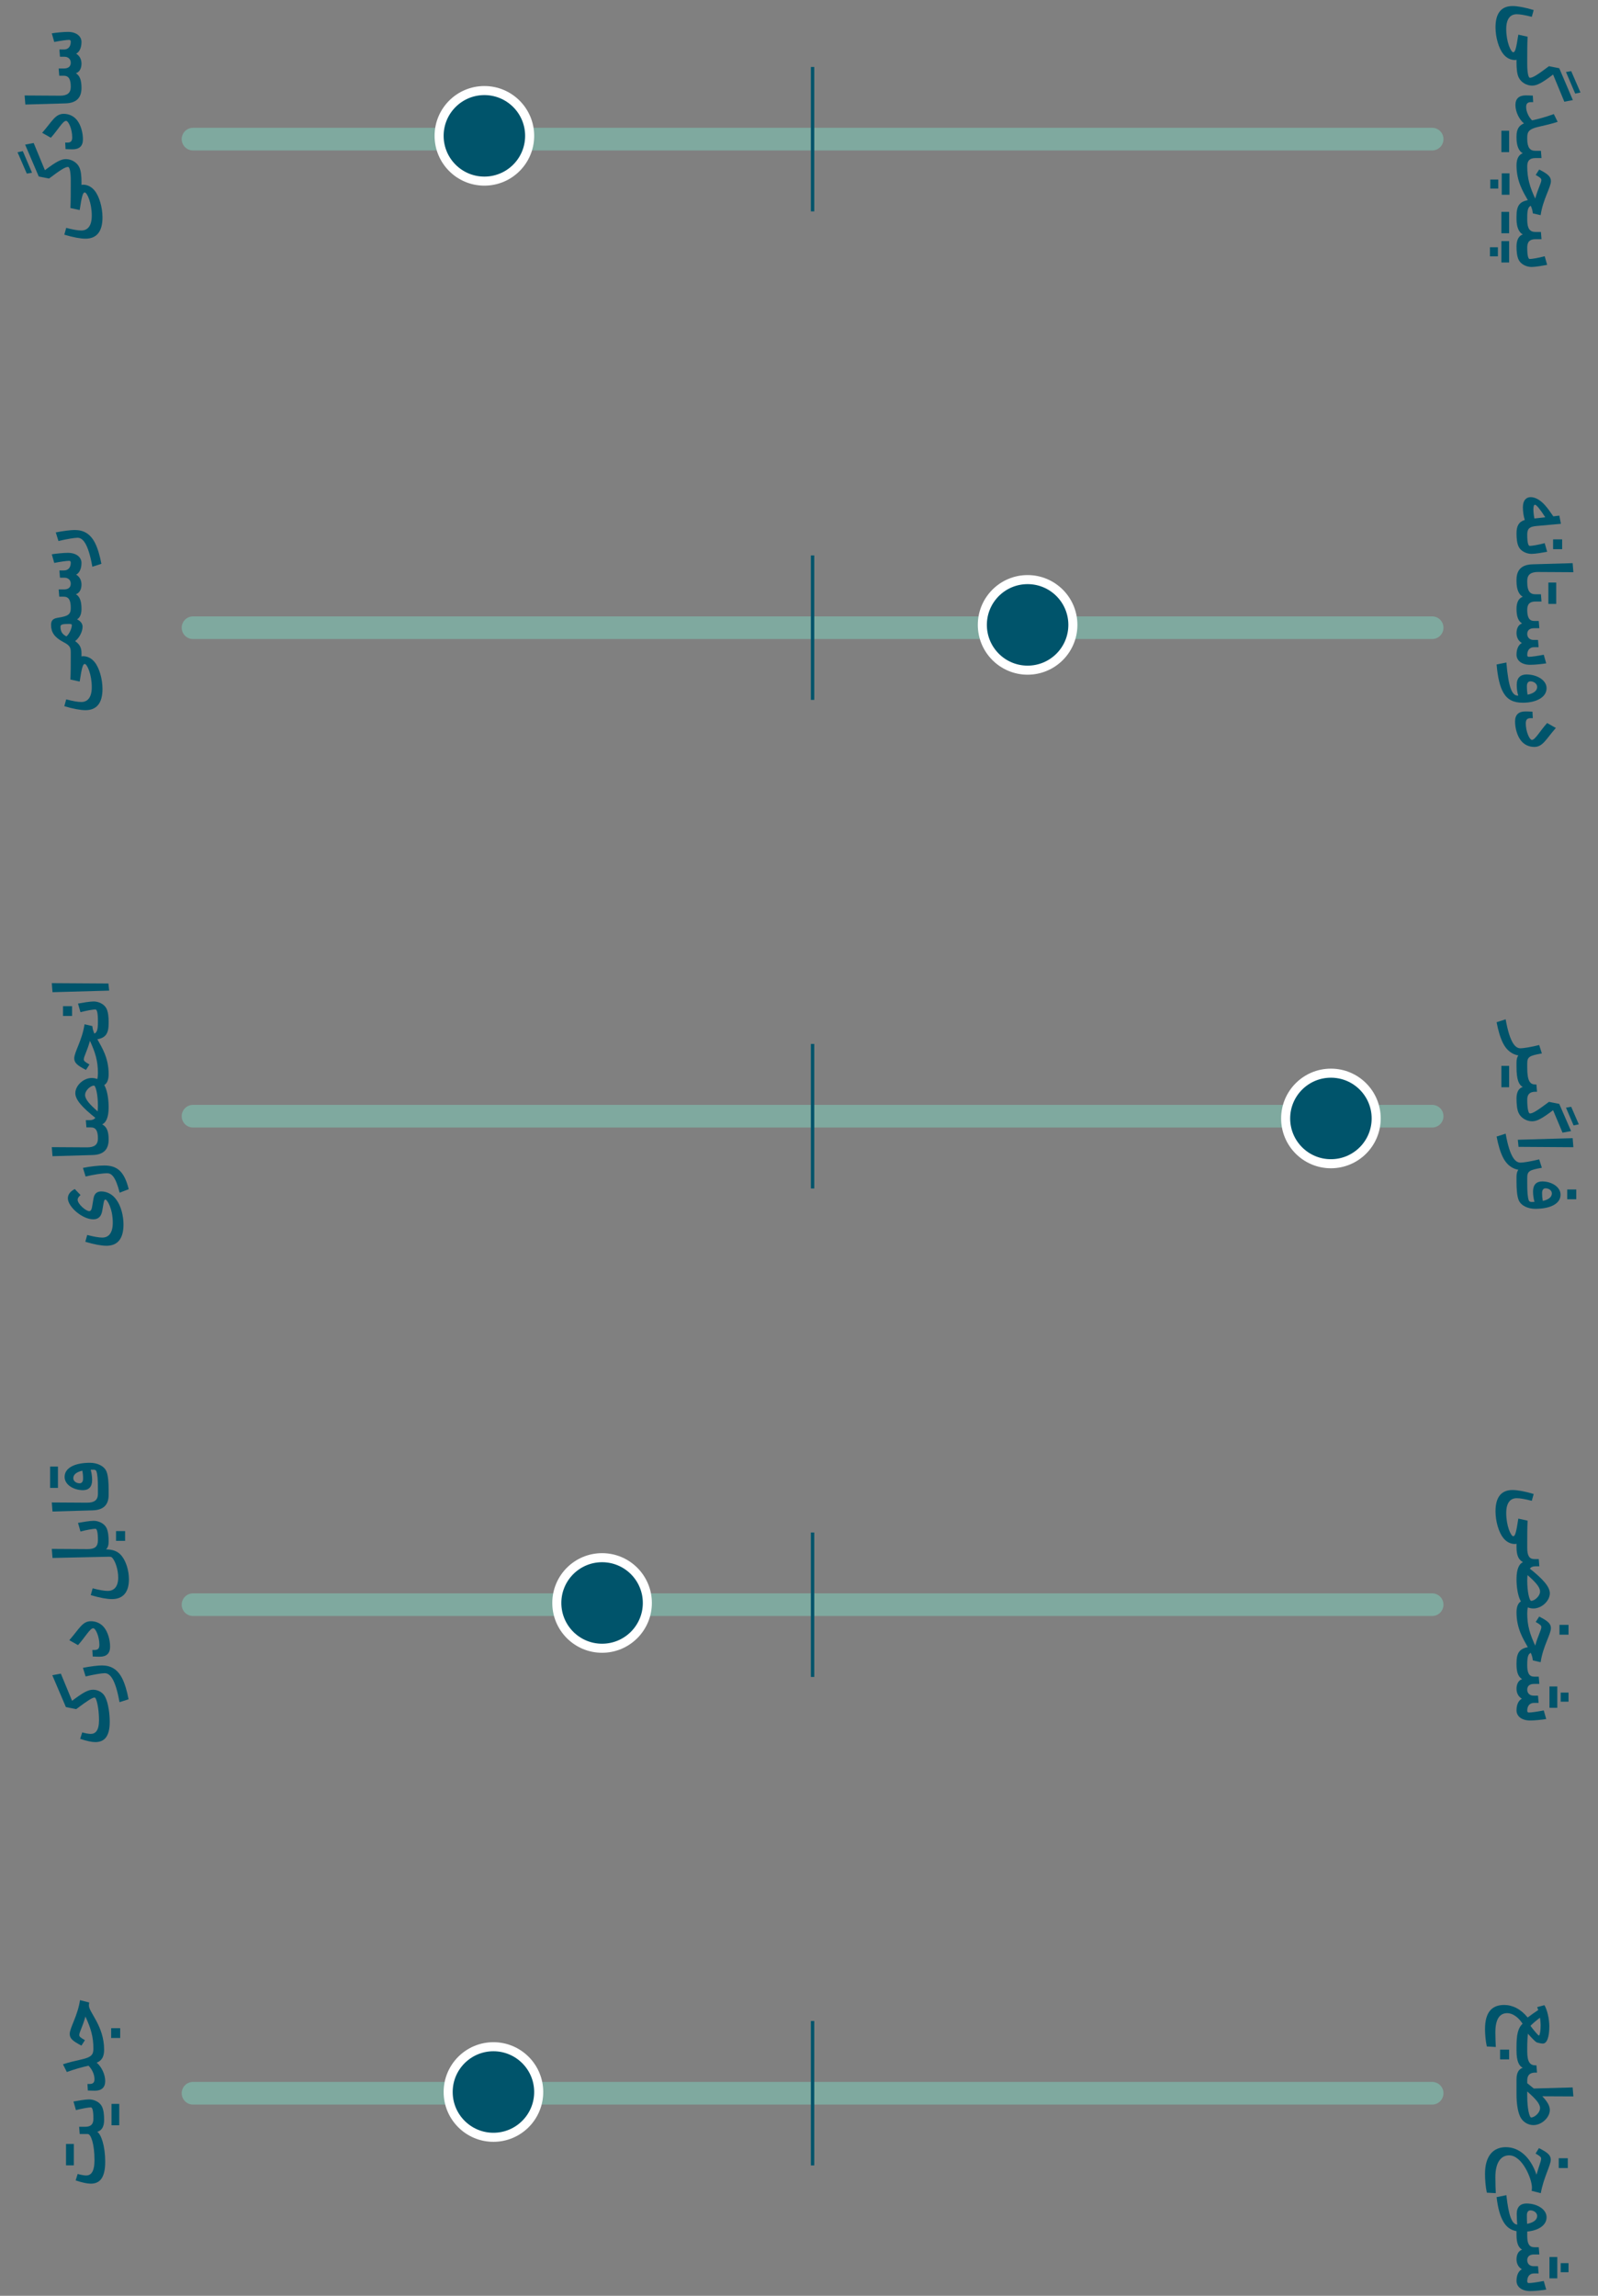 <svg width="353" height="507" viewBox="0 0 353 507" fill="none" xmlns="http://www.w3.org/2000/svg">
<rect x="0" y="0" width="353" height="507" fill="#808080" stroke="none"/>
<path d="M42.635 30.726H316.366" stroke="#7FA99F" stroke-width="5" stroke-linecap="round" stroke-linejoin="round"/>
<path d="M107 40C112.523 40 117 35.523 117 30C117 24.477 112.523 20 107 20C101.477 20 97 24.477 97 30C97 35.523 101.477 40 107 40Z" fill="#00546B" stroke="white" stroke-width="2" stroke-miterlimit="10"/>
<path d="M179.495 14.789V46.683" stroke="#00546B" stroke-width="0.75" stroke-miterlimit="10"/>
<path d="M42.635 138.623H316.366" stroke="#7FA99F" stroke-width="5" stroke-linecap="round" stroke-linejoin="round"/>
<path d="M179.495 122.666V154.56" stroke="#00546B" stroke-width="0.75" stroke-miterlimit="10"/>
<path d="M42.635 246.5H316.366" stroke="#7FA99F" stroke-width="5" stroke-linecap="round" stroke-linejoin="round"/>
<path d="M179.495 230.543V262.457" stroke="#00546B" stroke-width="0.75" stroke-miterlimit="10"/>
<path d="M42.635 354.377H316.366" stroke="#7FA99F" stroke-width="5" stroke-linecap="round" stroke-linejoin="round"/>
<path d="M179.495 338.44V370.334" stroke="#00546B" stroke-width="0.75" stroke-miterlimit="10"/>
<path d="M42.635 462.274H316.366" stroke="#7FA99F" stroke-width="5" stroke-linecap="round" stroke-linejoin="round"/>
<path d="M179.495 446.317V478.212" stroke="#00546B" stroke-width="0.75" stroke-miterlimit="10"/>
<path d="M227 148C232.523 148 237 143.523 237 138C237 132.477 232.523 128 227 128C221.477 128 217 132.477 217 138C217 143.523 221.477 148 227 148Z" fill="#00546B" stroke="white" stroke-width="2" stroke-miterlimit="10"/>
<path d="M294 257C299.523 257 304 252.523 304 247C304 241.477 299.523 237 294 237C288.477 237 284 241.477 284 247C284 252.523 288.477 257 294 257Z" fill="#00546B" stroke="white" stroke-width="2" stroke-miterlimit="10"/>
<path d="M133 364C138.523 364 143 359.523 143 354C143 348.477 138.523 344 133 344C127.477 344 123 348.477 123 354C123 359.523 127.477 364 133 364Z" fill="#00546B" stroke="white" stroke-width="2" stroke-miterlimit="10"/>
<path d="M109 472C114.523 472 119 467.523 119 462C119 456.477 114.523 452 109 452C103.477 452 99 456.477 99 462C99 467.523 103.477 472 109 472Z" fill="#00546B" stroke="white" stroke-width="2" stroke-miterlimit="10"/>
<path d="M335 13.897L335 13.193C334.888 13.241 334.776 13.257 334.648 13.257C333.72 13.257 332.808 12.841 332.088 11.945C331.08 10.697 330.36 8.265 330.36 6.025C330.36 2.857 331.688 1.337 334.12 1.337C335.208 1.337 336.808 1.625 338.792 2.217L338.376 3.721C336.84 3.321 335.768 3.145 335.048 3.145C333.608 3.145 332.728 4.185 332.728 6.425C332.728 9.257 333.768 11.545 334.28 11.545C334.68 11.545 334.92 10.825 335.4 7.657L337.448 8.105C337.368 9.785 337.368 11.577 337.368 12.857L337.368 14.137L335 13.897ZM347.96 20.669L345.928 15.901L347.08 15.709L349.128 20.429L347.96 20.669ZM343.08 16.461C340.68 18.269 339.56 18.909 338.44 18.909C337.224 18.909 335.976 18.173 335.48 17.101C335.096 16.333 335 15.005 335 13.901C335 13.821 335.288 13.709 335.96 13.709C337.048 13.709 337.368 13.981 337.368 14.141C337.368 16.141 337.64 17.181 337.96 17.181C338.6 17.181 339.608 16.541 342.168 14.621L344.44 15.069L347.448 22.109L345.56 22.461L343.08 16.461ZM335 30.108C335 28.555 335.544 27.692 336.648 27.259C335.592 26.395 334.76 24.683 334.76 23.195C334.76 21.788 335.56 21.067 337.048 21.067C337.352 21.067 338.04 21.084 338.6 21.116L338.68 22.555L338.2 22.555C337.448 22.555 337.128 22.875 337.128 23.628C337.128 24.651 337.656 25.803 338.44 26.587C339.816 26.284 341.384 25.867 343.24 25.195L344.088 26.907C342.728 27.355 341.48 27.628 339.768 28.027C337.8 28.491 337.368 29.067 337.368 30.348L335 30.108ZM335 36.504C335 35.096 335.48 34.168 336.376 33.848C335.528 33.384 335 32.248 335 30.424L335 30.104C335 30.024 335.288 29.912 335.96 29.912C337.048 29.912 337.368 30.184 337.368 30.344L337.368 30.664C337.368 32.632 338.008 33.304 339.16 33.304L340.392 33.304L340.52 34.904L339.208 34.904C337.96 34.904 337.368 35.432 337.368 36.744L335 36.504ZM333.368 28.872L333.368 31.144L333.368 31.304L333.368 33.592L331.656 33.592L331.656 31.304L331.656 31.144L331.656 28.872L333.368 28.872ZM342.6 39.998C342.6 41.358 340.84 43.998 340.328 47.518L338.6 47.118C338.568 46.59 338.408 46.03 338.152 45.454C337.592 45.71 337.368 46.302 337.368 47.998L337.368 48.27L335 48.03L335 47.758C335 45.502 335.64 44.542 337.496 44.206C336.456 42.35 335 40.062 335 36.51C335 36.43 335.288 36.318 335.96 36.318C337.048 36.318 337.368 36.59 337.368 36.75C337.368 39.454 337.96 41.31 339.128 43.854C339.768 41.55 340.488 40.398 340.488 39.758C340.488 39.438 340.248 39.198 339.24 38.638L340.008 37.438C341.88 38.398 342.6 38.99 342.6 39.998ZM333.448 38.286L333.448 40.558L333.448 40.718L333.448 43.006L331.736 43.006L331.736 40.718L331.736 40.558L331.736 38.286L333.448 38.286ZM329.208 41.646L329.208 39.646L330.968 39.646L330.968 41.646L329.208 41.646ZM335 54.426C335 53.018 335.48 52.09 336.376 51.77C335.528 51.306 335 50.17 335 48.346L335 48.026C335 47.946 335.288 47.834 335.96 47.834C337.048 47.834 337.368 48.106 337.368 48.266L337.368 48.586C337.368 50.554 338.008 51.226 339.16 51.226L340.392 51.226L340.52 52.826L339.208 52.826C337.96 52.826 337.368 53.354 337.368 54.666L335 54.426ZM333.368 46.794L333.368 49.066L333.368 49.226L333.368 51.514L331.656 51.514L331.656 49.226L331.656 49.066L331.656 46.794L333.368 46.794ZM341.768 58.496C340.92 58.656 339.16 58.96 338.328 58.96C337.24 58.96 335.96 58.4 335.464 57.36C335.096 56.592 335 55.472 335 54.432C335 54.352 335.288 54.24 335.96 54.24C337.048 54.24 337.368 54.512 337.368 54.672C337.368 56.56 337.608 57.2 337.928 57.2C338.408 57.2 339.928 56.944 341.224 56.592L341.768 58.496ZM333.368 53.248L333.368 55.52L333.368 55.68L333.368 57.968L331.656 57.968L331.656 55.68L331.656 55.52L331.656 53.248L333.368 53.248ZM329.128 56.608L329.128 54.608L330.888 54.608L330.888 56.608L329.128 56.608Z" fill="#00546B"/>
<path d="M335 117.79C335 116.206 335.464 115.246 336.824 114.83C336.552 114.014 336.408 112.926 336.408 112.03C336.408 110.51 337.128 109.79 338.12 109.79C339.144 109.79 340.248 110.414 341.256 111.534C341.912 112.254 342.552 113.182 343.128 114.03L344.456 113.87L344.808 115.678L339.48 116.158C338.008 116.286 337.368 116.638 337.368 118.03L335 117.79ZM339.08 111.47C338.84 111.47 338.728 111.838 338.728 112.51C338.728 113.054 338.824 113.886 338.952 114.51L341.352 114.238C340.168 112.382 339.384 111.47 339.08 111.47ZM341.768 121.855C340.92 122.015 339.16 122.319 338.328 122.319C337.24 122.319 335.96 121.759 335.464 120.719C335.096 119.951 335 118.831 335 117.791C335 117.711 335.288 117.599 335.96 117.599C337.048 117.599 337.368 117.871 337.368 118.031C337.368 119.919 337.608 120.559 337.928 120.559C338.408 120.559 339.928 120.303 341.224 119.951L341.768 121.855ZM343.08 121.279L343.08 119.119L345.08 119.119L345.08 121.279L343.08 121.279ZM335 128.047C335 125.887 336.088 124.687 338.568 124.623L347.4 124.367L347.56 126.367L339.768 126.319C338.168 126.319 337.368 126.879 337.368 128.287L335 128.047ZM335 134.441C335 133.033 335.48 132.105 336.376 131.785C335.528 131.321 335 130.185 335 128.361L335 128.041C335 127.961 335.288 127.849 335.96 127.849C337.048 127.849 337.368 128.121 337.368 128.281L337.368 128.601C337.368 130.569 338.008 131.241 339.16 131.241L340.392 131.241L340.52 132.841L339.208 132.841C337.96 132.841 337.368 133.369 337.368 134.681L335 134.441ZM343.768 128.649L343.768 130.921L343.768 131.081L343.768 133.369L342.04 133.369L342.04 131.081L342.04 130.921L342.04 128.649L343.768 128.649ZM341.56 146.496C340.568 146.655 339 146.815 338.008 146.815C336.12 146.815 335 145.855 335 144.575C335 143.279 335.48 142.351 336.184 141.999C335.416 141.567 335 140.751 335 139.807C335 138.767 335.432 137.935 336.232 137.679C335.4 137.183 335 136.191 335 134.447C335 134.367 335.288 134.255 335.96 134.255C337.048 134.255 337.368 134.527 337.368 134.687C337.368 136.335 337.8 137.135 338.92 137.135L339.912 137.135L340.04 138.735L338.888 138.735C337.96 138.735 337.368 139.135 337.368 140.015C337.368 140.815 337.96 141.327 338.76 141.327L339.752 141.327L339.88 142.928L338.888 142.928C337.928 142.928 337.368 143.567 337.368 144.655C337.368 144.895 337.48 145.055 337.72 145.055C338.28 145.055 339.72 144.848 341.016 144.591L341.56 146.496ZM341.64 151.989C341.64 154.021 339.288 155.189 336.408 155.189C334.328 155.189 333 154.533 332.088 152.949C331.32 151.621 330.84 149.541 330.6 146.741L332.76 146.309C333.24 151.989 334.04 153.621 335.288 153.621L335.384 153.621C335.144 152.837 335.048 152.053 335.048 151.221C335.048 149.701 335.88 148.949 337.208 148.949C339.48 148.949 341.64 150.181 341.64 151.989ZM338.088 150.469C337.608 150.469 337.288 150.789 337.288 151.589C337.288 152.197 337.336 152.805 337.448 153.413C338.792 153.141 339.56 152.549 339.56 151.701C339.56 150.981 338.808 150.469 338.088 150.469ZM343.688 160.762C341.48 163.274 340.808 164.954 338.92 164.954C337.8 164.954 336.68 164.49 335.928 163.482C335.16 162.474 334.68 160.842 334.68 159.322C334.68 157.834 335.48 157.114 336.968 157.114C337.272 157.114 337.96 157.13 338.52 157.162L338.6 158.602L338.12 158.602C337.368 158.602 337.048 158.922 337.048 159.754C337.048 161.594 337.88 163.402 338.408 163.402C339.128 163.402 340.2 161.402 341.768 159.674L343.688 160.762Z" fill="#00546B"/>
<path d="M335 234.626C335 233.922 335.144 233.394 335.416 233.09C334.024 232.834 332.856 232.002 332.04 230.418C331.448 229.266 330.968 227.682 330.6 225.746L332.6 225.106C333.56 230.498 334.808 231.506 335.88 231.506C336.52 231.506 338.28 231.218 340.008 230.786L340.6 232.642C337.848 233.138 337.368 233.378 337.368 234.866L335 234.626ZM335 242.619C335 241.211 335.448 240.347 336.376 240.043C335.528 239.579 335 238.523 335 235.579L335 234.619C335 234.539 335.288 234.427 335.96 234.427C337.048 234.427 337.368 234.699 337.368 234.859L337.368 235.819C337.368 238.827 338.04 239.499 339.16 239.499L339.4 239.499L339.528 241.099L339.208 241.099C337.96 241.099 337.368 241.627 337.368 242.859L335 242.619ZM333.368 235.387L333.368 237.659L333.368 237.819L333.368 240.107L331.656 240.107L331.656 237.819L331.656 237.659L331.656 235.387L333.368 235.387ZM347.608 248.539L345.928 244.619L347.08 244.427L348.76 248.299L347.608 248.539ZM343.08 245.179C340.68 246.987 339.56 247.627 338.44 247.627C337.224 247.627 335.976 246.891 335.48 245.819C335.096 245.051 335 243.723 335 242.619C335 242.539 335.288 242.427 335.96 242.427C337.048 242.427 337.368 242.699 337.368 242.859C337.368 244.859 337.64 245.899 337.96 245.899C338.6 245.899 339.608 245.259 342.168 243.339L344.44 243.787L347.048 249.787L345.16 250.139L343.08 245.179ZM335.448 253.272L335.288 251.704L347.4 251.352L347.56 253.352L335.448 253.272ZM335 259.876C335 259.172 335.144 258.644 335.416 258.34C334.024 258.084 332.856 257.252 332.04 255.668C331.448 254.516 330.968 252.932 330.6 250.996L332.6 250.356C333.56 255.748 334.808 256.756 335.88 256.756C336.52 256.756 338.28 256.468 340.008 256.036L340.6 257.892C337.848 258.388 337.368 258.628 337.368 260.116L335 259.876ZM344.728 263.837C344.728 265.837 342.488 266.957 339.128 266.957C337.56 266.957 335.992 266.285 335.48 265.037C335.08 264.077 335 262.349 335 261.037L335 259.869C335 259.789 335.288 259.677 335.96 259.677C337.048 259.677 337.368 259.949 337.368 260.109L337.368 261.389C337.368 263.117 337.448 264.429 337.72 265.117C337.816 265.341 338.008 265.437 338.36 265.437L338.968 265.421C338.776 264.765 338.648 263.901 338.648 263.149C338.648 261.629 339.4 260.909 340.68 260.909C342.68 260.909 344.728 262.077 344.728 263.837ZM346.2 264.845L346.2 262.685L348.2 262.685L348.2 264.845L346.2 264.845ZM341.4 262.429C340.968 262.429 340.648 262.749 340.648 263.469C340.648 264.109 340.696 264.621 340.808 265.213C342.168 264.909 342.808 264.317 342.808 263.549C342.808 262.877 342.12 262.429 341.4 262.429Z" fill="#00546B"/>
<path d="M335 341.616L335 340.912C334.888 340.96 334.776 340.976 334.648 340.976C333.72 340.976 332.808 340.56 332.088 339.664C331.08 338.416 330.36 335.984 330.36 333.744C330.36 330.576 331.688 329.056 334.12 329.056C335.208 329.056 336.808 329.344 338.792 329.936L338.376 331.44C336.84 331.04 335.768 330.864 335.048 330.864C333.608 330.864 332.728 331.904 332.728 334.144C332.728 336.976 333.768 339.264 334.28 339.264C334.68 339.264 334.92 338.544 335.4 335.376L337.448 335.824C337.368 337.504 337.368 339.296 337.368 340.576L337.368 341.856L335 341.616ZM335 356.067C335 354.899 335.304 354.051 335.976 353.651C335.896 353.539 335.832 353.395 335.768 353.267C335.24 352.099 335 350.307 335 348.739C335 346.499 335.592 345.347 336.424 344.979C335.352 344.403 335 343.331 335 341.619C335 341.539 335.288 341.427 335.96 341.427C337.048 341.427 337.368 341.699 337.368 341.859C337.368 343.507 337.8 344.307 338.92 344.307L339.912 344.307L340.04 345.907L339.128 345.907C338.632 345.907 338.232 346.051 337.944 346.419C340.728 348.643 342.36 350.371 342.36 351.859C342.36 353.539 340.568 355.219 338.728 355.219C338.312 355.219 337.896 355.139 337.512 354.979C337.416 355.315 337.368 355.779 337.368 356.307L335 356.067ZM337.432 347.843C337.4 348.211 337.368 348.627 337.368 349.107C337.368 351.507 337.848 353.539 338.248 353.539C338.92 353.539 340.2 352.547 340.2 351.459C340.2 350.483 339.144 349.347 337.432 347.843ZM342.6 359.56C342.6 360.92 340.84 363.56 340.328 367.081L338.6 366.68C338.568 366.152 338.408 365.593 338.152 365.016C337.592 365.272 337.368 365.864 337.368 367.56L337.368 367.832L335 367.592L335 367.32C335 365.065 335.64 364.104 337.496 363.768C336.456 361.912 335 359.624 335 356.072C335 355.992 335.288 355.88 335.96 355.88C337.048 355.88 337.368 356.152 337.368 356.312C337.368 359.016 337.96 360.872 339.128 363.416C339.768 361.112 340.488 359.96 340.488 359.32C340.488 359 340.248 358.76 339.24 358.2L340.008 357C341.88 357.96 342.6 358.552 342.6 359.56ZM344.488 361L344.488 358.84L346.488 358.84L346.488 361L344.488 361ZM341.56 379.636C340.568 379.796 339 379.956 338.008 379.956C336.12 379.956 335 378.996 335 377.716C335 376.42 335.48 375.492 336.184 375.14C335.416 374.708 335 373.892 335 372.948C335 371.908 335.432 371.076 336.232 370.82C335.4 370.324 335 369.332 335 367.588C335 367.508 335.288 367.396 335.96 367.396C337.048 367.396 337.368 367.668 337.368 367.828C337.368 369.476 337.8 370.276 338.92 370.276L339.912 370.276L340.04 371.876L338.888 371.876C337.96 371.876 337.368 372.276 337.368 373.156C337.368 373.956 337.96 374.468 338.76 374.468L339.752 374.468L339.88 376.068L338.888 376.068C337.928 376.068 337.368 376.708 337.368 377.796C337.368 378.036 337.48 378.196 337.72 378.196C338.28 378.196 339.72 377.988 341.016 377.732L341.56 379.636ZM344.76 375.796L344.76 373.796L346.488 373.796L346.488 375.796L344.76 375.796ZM344.008 372.436L344.008 374.708L344.008 374.868L344.008 377.156L342.28 377.156L342.28 374.868L342.28 374.708L342.28 372.436L344.008 372.436Z" fill="#00546B"/>
<path d="M335 452.024C335 449.384 335.304 447.88 336.344 446.92C335.4 445.448 334.088 444.584 332.968 444.584C331.32 444.584 330.328 445.816 330.328 448.856C330.328 449.864 330.376 451.016 330.424 452.056L328.44 451.944C328.168 450.744 328.04 449.144 328.04 448.136C328.04 444.184 329.72 442.776 332.28 442.776C334.088 442.776 335.928 443.656 337.464 445.544C338.136 445.032 339.016 444.408 339.8 443.896C339.72 443.656 339.64 443.448 339.56 443.256L341.16 442.824C341.768 443.784 342.248 445.848 342.248 447.496C342.248 449.896 341.72 451.304 340.808 451.304C340.44 451.304 339.768 451.144 339.4 451.016C338.952 450.696 338.184 449.88 337.528 449.128C337.416 449.992 337.368 451.016 337.368 452.264L335 452.024ZM340.184 445.592C339.368 446.2 338.584 446.856 338.088 447.384C338.552 448.056 339.448 449.112 339.848 449.496L340.04 449.496C340.216 449.096 340.328 448.216 340.328 447.224C340.328 446.776 340.28 446.2 340.184 445.592ZM335 452.026C335 451.946 335.288 451.834 335.96 451.834C337.048 451.834 337.368 452.106 337.368 452.266L337.368 452.746L335 452.506L335 452.026ZM335 459.23C335 457.822 335.448 456.958 336.36 456.654C335.528 456.206 335 455.182 335 452.83L335 452.51C335 452.43 335.288 452.318 335.96 452.318C337.048 452.318 337.368 452.59 337.368 452.75L337.368 453.07C337.368 455.438 338.04 456.11 339.16 456.11L339.4 456.11L339.528 457.71L339.208 457.71C337.96 457.71 337.368 458.238 337.368 459.47L335 459.23ZM331.368 454.798L331.368 452.638L333.368 452.638L333.368 454.798L331.368 454.798ZM342.36 465.949C342.36 467.629 340.568 469.309 338.728 469.309C337.48 469.309 336.296 468.557 335.768 467.357C335.24 466.189 335 464.397 335 462.509L335 459.229C335 459.149 335.288 459.037 335.96 459.037C337.048 459.037 337.368 459.309 337.368 459.469L337.368 460.061L338.824 461.229L347.4 460.989L347.56 462.973L340.696 462.941C341.768 464.061 342.36 465.053 342.36 465.949ZM337.368 461.885L337.368 462.877C337.368 465.677 337.848 467.629 338.248 467.629C338.92 467.629 340.2 466.637 340.2 465.549C340.2 464.557 339.112 463.405 337.368 461.885ZM342.568 476.949C342.568 478.181 341 480.821 340.36 484.341L338.344 483.829C338.392 483.509 338.408 483.221 338.408 483.109C338.408 481.189 336.28 475.989 333.368 475.989C331.672 475.989 330.328 477.381 330.328 480.821C330.328 482.229 330.376 483.381 330.424 484.341L328.44 484.229C328.168 482.949 328.04 481.349 328.04 480.101C328.04 476.069 329.88 474.181 332.648 474.181C335.48 474.181 338.04 476.229 339.416 480.261C339.944 478.357 340.44 477.269 340.44 476.709C340.44 476.389 340.2 476.149 339.208 475.589L339.96 474.389C341.848 475.349 342.568 475.941 342.568 476.949ZM344.328 478.789L344.328 476.629L346.328 476.629L346.328 478.789L344.328 478.789ZM335 493.581L335 492.733C333.704 492.493 332.776 491.821 332.088 490.621C331.4 489.437 330.888 487.709 330.6 485.213L332.76 484.781C333.272 489.421 333.992 491.181 335.16 491.293C335.096 490.557 335.048 489.693 335.048 488.893C335.048 487.373 335.88 486.621 337.208 486.621C339.48 486.621 341.64 487.853 341.64 489.661C341.64 491.469 339.8 492.589 337.368 492.813L337.368 493.821L335 493.581ZM338.088 488.141C337.608 488.141 337.288 488.461 337.288 489.261C337.288 489.837 337.304 490.493 337.336 491.117C338.728 490.845 339.56 490.253 339.56 489.373C339.56 488.653 338.808 488.141 338.088 488.141ZM341.56 505.636C340.568 505.796 339 505.956 338.008 505.956C336.12 505.956 335 504.996 335 503.716C335 502.42 335.48 501.492 336.184 501.14C335.416 500.708 335 499.892 335 498.948C335 497.908 335.432 497.076 336.232 496.82C335.4 496.324 335 495.332 335 493.588C335 493.508 335.288 493.396 335.96 493.396C337.048 493.396 337.368 493.668 337.368 493.828C337.368 495.476 337.8 496.276 338.92 496.276L339.912 496.276L340.04 497.876L338.888 497.876C337.96 497.876 337.368 498.276 337.368 499.156C337.368 499.956 337.96 500.468 338.76 500.468L339.752 500.468L339.88 502.068L338.888 502.068C337.928 502.068 337.368 502.708 337.368 503.796C337.368 504.036 337.48 504.196 337.72 504.196C338.28 504.196 339.72 503.988 341.016 503.732L341.56 505.636ZM344.76 501.796L344.76 499.796L346.488 499.796L346.488 501.796L344.76 501.796ZM344.008 498.436L344.008 500.708L344.008 500.868L344.008 503.156L342.28 503.156L342.28 500.868L342.28 500.708L342.28 498.436L344.008 498.436Z" fill="#00546B"/>
<path d="M18 40.15L18 40.854C18.112 40.806 18.224 40.79 18.352 40.79C19.28 40.79 20.192 41.206 20.912 42.102C21.92 43.35 22.64 45.782 22.64 48.022C22.64 51.19 21.312 52.71 18.88 52.71C17.792 52.71 16.192 52.422 14.208 51.83L14.624 50.326C16.16 50.726 17.232 50.902 17.952 50.902C19.392 50.902 20.272 49.862 20.272 47.622C20.272 44.79 19.232 42.502 18.72 42.502C18.32 42.502 18.08 43.222 17.6 46.39L15.552 45.942C15.632 44.262 15.632 42.47 15.632 41.19L15.632 39.91L18 40.15ZM5.04 33.378L7.072 38.146L5.92 38.338L3.872 33.618L5.04 33.378ZM9.92 37.586C12.32 35.778 13.44 35.138 14.56 35.138C15.776 35.138 17.024 35.874 17.52 36.946C17.904 37.714 18 39.042 18 40.146C18 40.226 17.712 40.338 17.04 40.338C15.952 40.338 15.632 40.066 15.632 39.906C15.632 37.906 15.36 36.866 15.04 36.866C14.4 36.866 13.392 37.506 10.832 39.426L8.56 38.978L5.552 31.938L7.44 31.586L9.92 37.586ZM9.312 29.331C11.52 26.819 12.192 25.139 14.08 25.139C15.2 25.139 16.32 25.603 17.072 26.611C17.84 27.619 18.32 29.251 18.32 30.771C18.32 32.259 17.52 32.979 16.032 32.979C15.728 32.979 15.04 32.963 14.48 32.931L14.4 31.491L14.88 31.491C15.632 31.491 15.952 31.171 15.952 30.339C15.952 28.499 15.12 26.691 14.592 26.691C13.872 26.691 12.8 28.691 11.232 30.419L9.312 29.331ZM18 19.406C18 21.566 16.912 22.766 14.432 22.83L5.6 23.086L5.44 21.086L13.232 21.134C14.832 21.134 15.632 20.574 15.632 19.166L18 19.406ZM11.44 7.364C12.432 7.204 14 7.044 14.992 7.044C16.88 7.044 18 8.004 18 9.284C18 10.58 17.52 11.508 16.816 11.86C17.584 12.292 18 13.108 18 14.052C18 15.092 17.568 15.924 16.768 16.18C17.6 16.676 18 17.668 18 19.412C18 19.492 17.712 19.604 17.04 19.604C15.952 19.604 15.632 19.332 15.632 19.172C15.632 17.524 15.2 16.724 14.08 16.724L13.088 16.724L12.96 15.124L14.112 15.124C15.04 15.124 15.632 14.724 15.632 13.844C15.632 13.044 15.04 12.532 14.24 12.532L13.248 12.532L13.12 10.932L14.112 10.932C15.072 10.932 15.632 10.292 15.632 9.204C15.632 8.964 15.52 8.804 15.28 8.804C14.72 8.804 13.28 9.012 11.984 9.268L11.44 7.364Z" fill="#00546B"/>
<path d="M18 144.275L18 144.979C18.112 144.931 18.224 144.915 18.352 144.915C19.28 144.915 20.192 145.331 20.912 146.227C21.92 147.475 22.64 149.907 22.64 152.147C22.64 155.315 21.312 156.835 18.88 156.835C17.792 156.835 16.192 156.547 14.208 155.955L14.624 154.451C16.16 154.851 17.232 155.027 17.952 155.027C19.392 155.027 20.272 153.987 20.272 151.747C20.272 148.915 19.232 146.627 18.72 146.627C18.32 146.627 18.08 147.347 17.6 150.515L15.552 150.067C15.632 148.387 15.632 146.595 15.632 145.315L15.632 144.035L18 144.275ZM18 134.463C18 135.535 17.712 136.367 17.024 136.783C17.696 137.087 18.24 137.679 18.24 138.383C18.24 139.535 17.456 140.975 16.592 141.583C17.744 142.383 18 143.199 18 144.271C18 144.351 17.712 144.463 17.04 144.463C15.952 144.463 15.632 144.191 15.632 144.031C15.632 142.943 15.36 142.495 14 141.791C12 140.751 11.28 139.583 11.28 138.031C11.28 137.103 11.632 136.607 12.752 136.431C15.152 136.063 15.632 135.663 15.632 134.223L18 134.463ZM14.672 140.543C15.312 140.031 15.872 138.767 15.872 138.031C15.872 137.839 15.632 137.791 15.152 137.791C13.84 137.791 13.36 137.919 13.36 138.383C13.36 139.471 13.76 140.079 14.672 140.543ZM11.44 122.411C12.432 122.251 14 122.091 14.992 122.091C16.88 122.091 18 123.051 18 124.331C18 125.627 17.52 126.555 16.816 126.907C17.584 127.339 18 128.155 18 129.099C18 130.139 17.568 130.971 16.768 131.227C17.6 131.723 18 132.715 18 134.459C18 134.539 17.712 134.651 17.04 134.651C15.952 134.651 15.632 134.379 15.632 134.219C15.632 132.571 15.2 131.771 14.08 131.771L13.088 131.771L12.96 130.171L14.112 130.171C15.04 130.171 15.632 129.771 15.632 128.891C15.632 128.091 15.04 127.579 14.24 127.579L13.248 127.579L13.12 125.979L14.112 125.979C15.072 125.979 15.632 125.339 15.632 124.251C15.632 124.011 15.52 123.851 15.28 123.851C14.72 123.851 13.28 124.059 11.984 124.315L11.44 122.411ZM12.32 117.575C14.032 117.239 15.632 117.047 16.512 117.047C18.48 117.047 19.936 117.879 20.96 119.847C21.552 120.999 22.032 122.583 22.4 124.519L20.4 125.159C19.44 119.767 18.192 118.759 17.12 118.759C16.48 118.759 14.72 119.047 12.912 119.479L12.32 117.575Z" fill="#00546B"/>
<path d="M17.792 263.916C17.392 264.268 17.152 264.588 17.152 264.956C17.152 265.916 18.992 267.468 19.712 267.468C20 267.468 20.208 267.228 20.32 266.636L20.672 264.588C20.848 263.596 21.44 263.116 22.352 263.116C23.632 263.116 24.88 263.756 25.712 264.956C26.752 266.348 27.28 268.556 27.28 270.428C27.28 273.596 25.952 275.116 23.52 275.116C22.432 275.116 20.832 274.828 18.848 274.236L19.264 272.732C20.8 273.132 21.872 273.308 22.592 273.308C24.032 273.308 24.912 272.268 24.912 270.028C24.912 266.908 23.68 264.908 23.28 264.908C23.136 264.908 22.992 265.036 22.88 265.708L22.592 267.356C22.368 268.716 21.68 269.276 20.592 269.276C18.192 269.276 14.992 266.508 14.992 264.636C14.992 263.788 15.52 263.116 16.512 262.588L17.792 263.916ZM18.32 257.919C20.032 257.583 21.712 257.391 23.04 257.391C25.792 257.391 27.44 258.591 28.432 262.623L26.432 263.391C25.52 259.823 24.64 259.103 23.68 259.103C22.56 259.103 20.72 259.391 18.912 259.823L18.32 257.919ZM24 251.656C24 253.816 22.912 255.016 20.432 255.08L11.6 255.336L11.44 253.336L19.232 253.384C20.832 253.384 21.632 252.824 21.632 251.416L24 251.656ZM24 237.214C24 238.382 23.696 239.23 23.024 239.63C23.104 239.742 23.168 239.886 23.232 240.014C23.76 241.182 24 242.974 24 244.542C24 246.782 23.408 247.934 22.576 248.302C23.648 248.878 24 249.95 24 251.662C24 251.742 23.712 251.854 23.04 251.854C21.952 251.854 21.632 251.582 21.632 251.422C21.632 249.774 21.2 248.974 20.08 248.974L19.088 248.974L18.96 247.374L19.872 247.374C20.368 247.374 20.768 247.23 21.056 246.862C18.272 244.638 16.64 242.91 16.64 241.422C16.64 239.742 18.432 238.062 20.272 238.062C20.688 238.062 21.104 238.142 21.488 238.302C21.584 237.966 21.632 237.502 21.632 236.974L24 237.214ZM21.568 245.438C21.6 245.07 21.632 244.654 21.632 244.174C21.632 241.774 21.152 239.742 20.752 239.742C20.08 239.742 18.8 240.734 18.8 241.822C18.8 242.798 19.856 243.934 21.568 245.438ZM16.4 233.721C16.4 232.361 18.16 229.721 18.672 226.201L20.4 226.601C20.432 227.129 20.592 227.689 20.848 228.265C21.408 228.009 21.632 227.417 21.632 225.721L21.632 225.449L24 225.689L24 225.961C24 228.217 23.36 229.177 21.504 229.513C22.544 231.369 24 233.657 24 237.209C24 237.289 23.712 237.401 23.04 237.401C21.952 237.401 21.632 237.129 21.632 236.969C21.632 234.265 21.04 232.409 19.872 229.865C19.232 232.169 18.512 233.321 18.512 233.961C18.512 234.281 18.752 234.521 19.76 235.081L18.992 236.281C17.12 235.321 16.4 234.729 16.4 233.721ZM17.232 221.629C18.08 221.469 19.84 221.165 20.672 221.165C21.76 221.165 23.04 221.725 23.536 222.765C23.904 223.533 24 224.653 24 225.693C24 225.773 23.712 225.885 23.04 225.885C21.952 225.885 21.632 225.613 21.632 225.453C21.632 223.565 21.392 222.925 21.072 222.925C20.592 222.925 19.072 223.181 17.776 223.533L17.232 221.629ZM15.92 222.205L15.92 224.365L13.92 224.365L13.92 222.205L15.92 222.205ZM23.952 217.197L24.112 218.765L11.6 219.117L11.44 217.117L23.952 217.197Z" fill="#00546B"/>
<path d="M15.92 375.606C18.32 373.798 19.44 373.158 20.56 373.158C21.712 373.158 22.848 373.814 23.312 374.918C23.936 376.23 24.24 378.486 24.24 380.246C24.24 383.686 22.912 384.726 21.04 384.726C20.272 384.726 19.12 384.486 17.712 384.006L18.16 382.582C18.832 382.774 19.6 382.918 20.032 382.918C21.04 382.918 21.872 382.246 21.872 379.878C21.872 377.286 21.312 374.886 20.912 374.886C20.4 374.886 19.392 375.526 16.832 377.446L14.56 376.998L11.552 369.958L13.44 369.606L15.92 375.606ZM18.32 368.325C20.032 367.989 21.632 367.797 22.512 367.797C24.48 367.797 25.936 368.629 26.96 370.597C27.552 371.749 28.032 373.333 28.4 375.269L26.4 375.909C25.44 370.517 24.192 369.509 23.12 369.509C22.48 369.509 20.72 369.797 18.912 370.229L18.32 368.325ZM15.312 362.222C17.52 359.71 18.192 358.03 20.08 358.03C21.2 358.03 22.32 358.494 23.072 359.502C23.84 360.51 24.32 362.142 24.32 363.662C24.32 365.15 23.52 365.87 22.032 365.87C21.728 365.87 21.04 365.854 20.48 365.822L20.4 364.382L20.88 364.382C21.632 364.382 21.952 364.062 21.952 363.23C21.952 361.39 21.12 359.582 20.592 359.582C19.872 359.582 18.8 361.582 17.232 363.31L15.312 362.222ZM24 340.379C24 341.211 23.84 341.787 23.424 342.155L23.952 342.187C25.36 342.299 26.352 342.811 27.072 343.867C27.84 344.939 28.48 346.827 28.48 348.779C28.48 351.659 27.152 353.147 24.72 353.147C23.632 353.147 22.032 352.859 20.048 352.267L20.464 350.763C22 351.163 23.072 351.339 23.792 351.339C25.232 351.339 26.112 350.347 26.112 348.379C26.112 346.619 25.472 344.747 24.768 343.979C24.64 343.851 24.352 343.771 24.032 343.787C23.232 343.803 12.976 344.043 11.6 344.059L11.44 342.059L19.36 342.107C20.976 342.107 21.632 341.547 21.632 340.139L24 340.379ZM17.232 336.317C18.08 336.157 19.84 335.853 20.672 335.853C21.76 335.853 23.04 336.413 23.536 337.453C23.904 338.221 24 339.341 24 340.381C24 340.461 23.712 340.573 23.04 340.573C21.952 340.573 21.632 340.301 21.632 340.141C21.632 338.253 21.392 337.613 21.072 337.613C20.592 337.613 19.072 337.869 17.776 338.221L17.232 336.317ZM27.632 338.125L27.632 340.285L25.632 340.285L25.632 338.125L27.632 338.125ZM24 330.124C24 332.284 22.912 333.484 20.432 333.548L11.6 333.804L11.44 331.804L19.232 331.852C20.832 331.852 21.632 331.292 21.632 329.884L24 330.124ZM14.272 326.163C14.272 324.163 16.512 323.043 19.872 323.043C21.44 323.043 23.008 323.715 23.52 324.963C23.92 325.923 24 327.651 24 328.963L24 330.131C24 330.211 23.712 330.323 23.04 330.323C21.952 330.323 21.632 330.051 21.632 329.891L21.632 328.611C21.632 326.883 21.552 325.571 21.28 324.883C21.184 324.659 20.992 324.563 20.64 324.563L20.032 324.579C20.224 325.235 20.352 326.099 20.352 326.851C20.352 328.371 19.6 329.091 18.32 329.091C16.32 329.091 14.272 327.923 14.272 326.163ZM11.072 328.595L11.072 326.323L11.072 326.163L11.072 323.875L12.8 323.875L12.8 326.163L12.8 326.323L12.8 328.595L11.072 328.595ZM17.6 327.571C18.032 327.571 18.352 327.251 18.352 326.531C18.352 325.891 18.304 325.379 18.192 324.787C16.832 325.091 16.192 325.683 16.192 326.451C16.192 327.123 16.88 327.571 17.6 327.571Z" fill="#00546B"/>
<path d="M23 468.161C23 469.681 22.472 470.513 21.48 470.785C22.36 471.361 23.24 473.969 23.24 477.393C23.24 481.153 21.912 482.241 20.04 482.241C19.272 482.241 18.12 482.001 16.712 481.521L17.16 480.097C17.832 480.289 18.6 480.433 19.032 480.433C20.04 480.433 20.872 479.713 20.872 477.041C20.872 473.441 20.072 471.281 19.4 471.281L17.608 471.281L17.48 469.681L18.792 469.681C20.04 469.681 20.632 469.153 20.632 467.921L23 468.161ZM14.584 478.193L14.584 475.921L14.584 475.761L14.584 473.473L16.312 473.473L16.312 475.761L16.312 475.921L16.312 478.193L14.584 478.193ZM16.232 464.098C17.08 463.938 18.84 463.634 19.672 463.634C20.76 463.634 22.04 464.194 22.536 465.234C22.904 466.002 23 467.122 23 468.162C23 468.242 22.712 468.354 22.04 468.354C20.952 468.354 20.632 468.082 20.632 467.922C20.632 466.034 20.392 465.394 20.072 465.394C19.592 465.394 18.072 465.65 16.776 466.002L16.232 464.098ZM24.632 469.346L24.632 467.074L24.632 466.914L24.632 464.626L26.344 464.626L26.344 466.914L26.344 467.074L26.344 469.346L24.632 469.346ZM23 452.674C23 454.226 22.456 455.09 21.352 455.522C22.408 456.386 23.24 458.098 23.24 459.586C23.24 460.994 22.44 461.714 20.952 461.714C20.648 461.714 19.96 461.698 19.4 461.666L19.32 460.226L19.8 460.226C20.552 460.226 20.872 459.906 20.872 459.154C20.872 458.13 20.344 456.978 19.56 456.194C18.184 456.498 16.616 456.914 14.76 457.586L13.912 455.874C15.272 455.426 16.52 455.154 18.232 454.754C20.2 454.29 20.632 453.714 20.632 452.434L23 452.674ZM15.4 449.189C15.4 447.829 17.16 445.189 17.672 441.717L19.704 442.229C19.656 442.549 19.64 442.789 19.64 442.917C19.64 444.389 23 447.429 23 452.677C23 452.757 22.712 452.869 22.04 452.869C20.952 452.869 20.632 452.597 20.632 452.437C20.632 449.733 20.04 447.877 18.872 445.333C18.232 447.637 17.512 448.789 17.512 449.429C17.512 449.749 17.752 449.989 18.76 450.549L17.992 451.749C16.12 450.789 15.4 450.197 15.4 449.189ZM26.552 447.909L26.552 450.069L24.552 450.069L24.552 447.909L26.552 447.909Z" fill="#00546B"/>
</svg>
